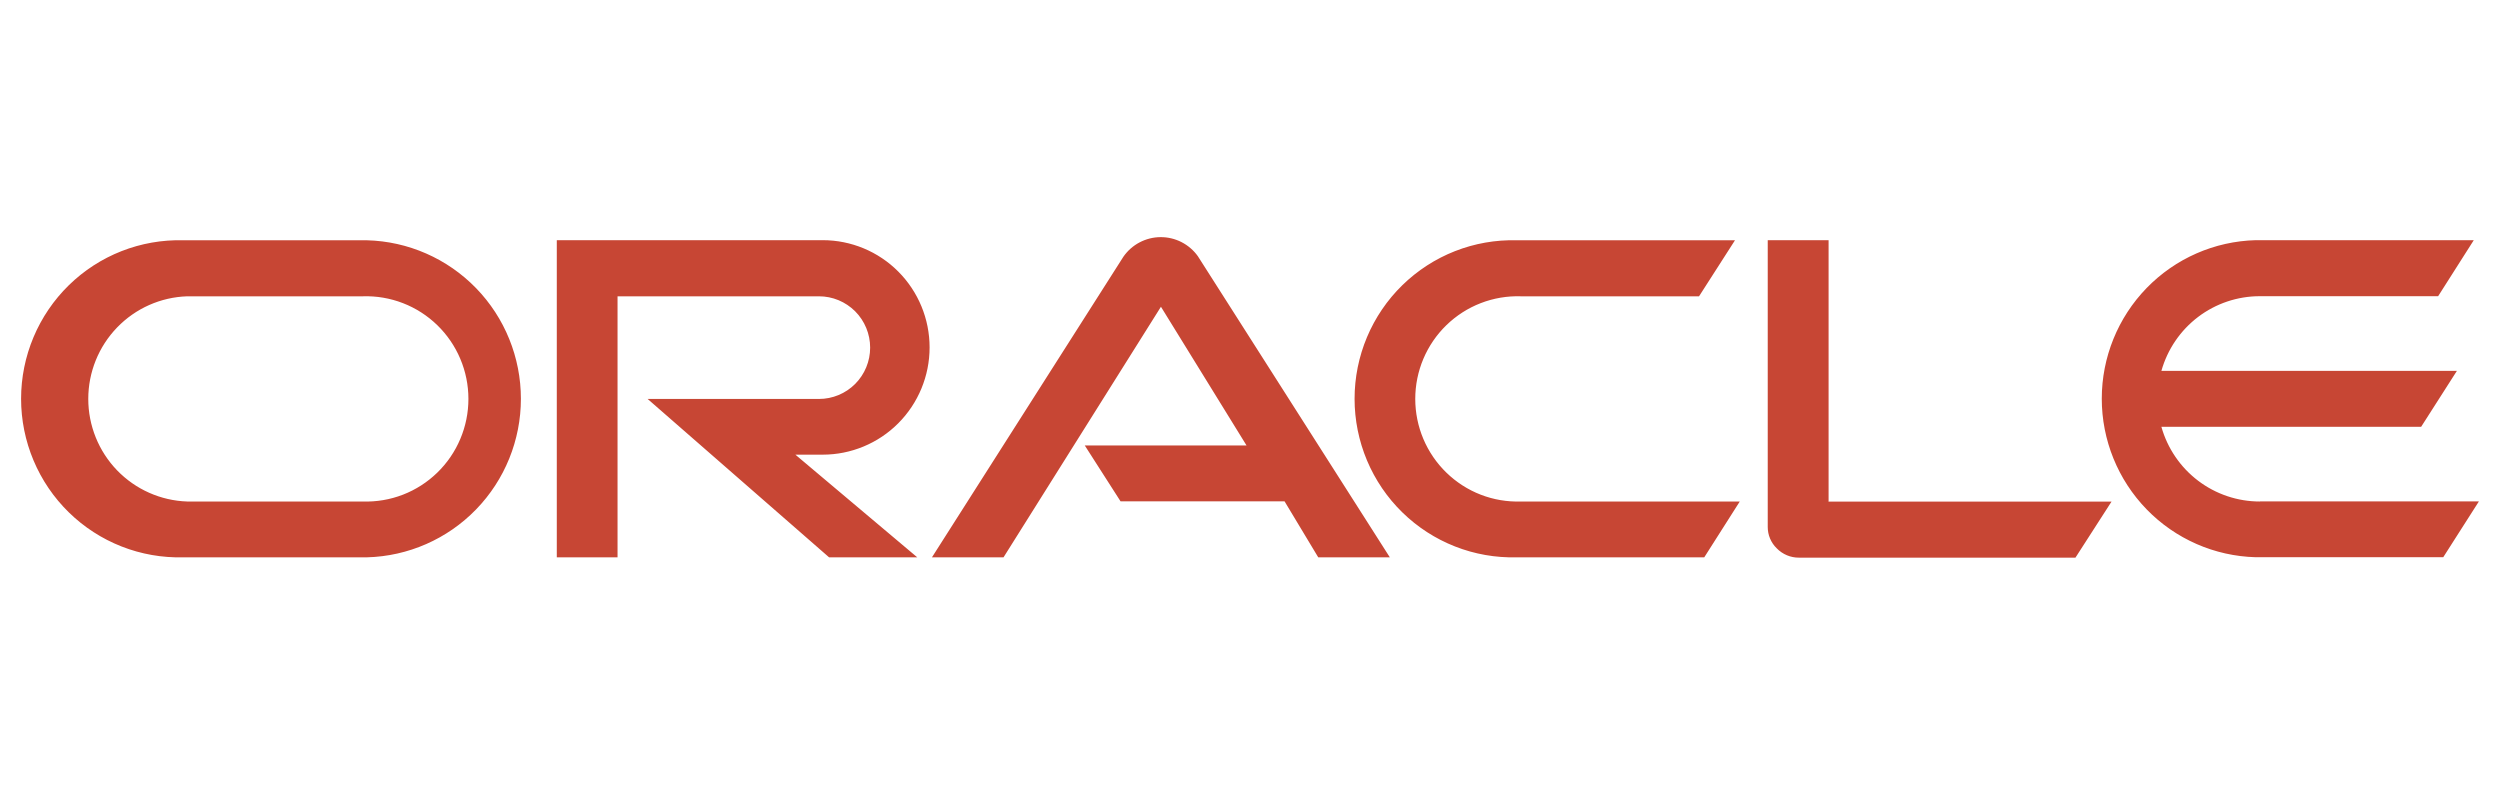 <svg width="117" height="37" viewBox="0 0 117 37" fill="none" xmlns="http://www.w3.org/2000/svg">
<path d="M50.753 20.849H58.339L54.332 14.356L46.965 26.083H43.615L52.575 12.014C52.77 11.733 53.03 11.503 53.332 11.344C53.634 11.185 53.969 11.1 54.311 11.098C54.652 11.095 54.989 11.175 55.293 11.33C55.597 11.485 55.86 11.711 56.059 11.989L65.044 26.083H61.694L60.116 23.461H52.441L50.768 20.849M85.578 23.461V11.24H82.73V24.664C82.73 24.851 82.767 25.036 82.84 25.207C82.913 25.379 83.019 25.534 83.153 25.663C83.288 25.802 83.449 25.911 83.627 25.986C83.805 26.061 83.996 26.099 84.189 26.098H97.131L98.819 23.476H85.563M38.503 21.278C39.83 21.278 41.102 20.749 42.04 19.808C42.978 18.867 43.505 17.59 43.505 16.259C43.505 14.928 42.978 13.651 42.04 12.71C41.102 11.768 39.83 11.24 38.503 11.24H26.058V26.083H28.901V13.867H38.328C38.964 13.867 39.572 14.12 40.022 14.57C40.471 15.021 40.723 15.632 40.723 16.269C40.723 16.906 40.471 17.517 40.022 17.968C39.572 18.418 38.964 18.671 38.328 18.671H30.309L38.801 26.083H42.928L37.223 21.278H38.503ZM8.576 26.083H17.173C19.101 26.032 20.933 25.229 22.279 23.843C23.625 22.457 24.378 20.599 24.378 18.664C24.378 16.729 23.625 14.87 22.279 13.484C20.933 12.099 19.101 11.295 17.173 11.245H8.576C7.589 11.219 6.607 11.392 5.687 11.753C4.768 12.114 3.929 12.657 3.222 13.348C2.515 14.04 1.953 14.866 1.569 15.779C1.185 16.692 0.987 17.673 0.987 18.664C0.987 19.654 1.185 20.635 1.569 21.548C1.953 22.461 2.515 23.288 3.222 23.979C3.929 24.671 4.768 25.213 5.687 25.574C6.607 25.936 7.589 26.108 8.576 26.083ZM16.979 23.471H8.765C7.523 23.43 6.344 22.907 5.479 22.011C4.615 21.115 4.131 19.916 4.131 18.669C4.131 17.421 4.615 16.223 5.479 15.327C6.344 14.43 7.523 13.907 8.765 13.867H16.979C17.62 13.846 18.259 13.955 18.858 14.187C19.457 14.419 20.003 14.769 20.464 15.217C20.925 15.665 21.292 16.201 21.542 16.794C21.793 17.387 21.922 18.025 21.922 18.669C21.922 19.313 21.793 19.95 21.542 20.543C21.292 21.136 20.925 21.672 20.464 22.12C20.003 22.568 19.457 22.919 18.858 23.151C18.259 23.383 17.62 23.491 16.979 23.471ZM70.983 26.083H79.759L81.421 23.471H71.177C70.535 23.491 69.896 23.383 69.298 23.151C68.699 22.919 68.153 22.568 67.692 22.12C67.23 21.672 66.864 21.136 66.613 20.543C66.363 19.95 66.234 19.313 66.234 18.669C66.234 18.025 66.363 17.387 66.613 16.794C66.864 16.201 67.23 15.665 67.692 15.217C68.153 14.769 68.699 14.419 69.298 14.187C69.896 13.955 70.535 13.846 71.177 13.867H79.515L81.197 11.245H70.983C69.996 11.219 69.013 11.392 68.094 11.753C67.174 12.114 66.336 12.657 65.629 13.348C64.921 14.04 64.359 14.866 63.975 15.779C63.592 16.692 63.394 17.673 63.394 18.664C63.394 19.654 63.592 20.635 63.975 21.548C64.359 22.461 64.921 23.288 65.629 23.979C66.336 24.671 67.174 25.213 68.094 25.574C69.013 25.936 69.996 26.108 70.983 26.083ZM105.763 23.471C104.72 23.471 103.705 23.13 102.873 22.499C102.041 21.868 101.437 20.982 101.153 19.975H113.309L114.982 17.358H101.153C101.437 16.35 102.04 15.464 102.872 14.832C103.705 14.201 104.72 13.861 105.763 13.862H114.105L115.773 11.24H105.569C103.641 11.29 101.808 12.094 100.463 13.479C99.117 14.865 98.363 16.724 98.363 18.659C98.363 20.594 99.117 22.452 100.463 23.838C101.808 25.224 103.641 26.027 105.569 26.078H114.344L116.012 23.466H105.758" fill="#C74634"/>
</svg>
